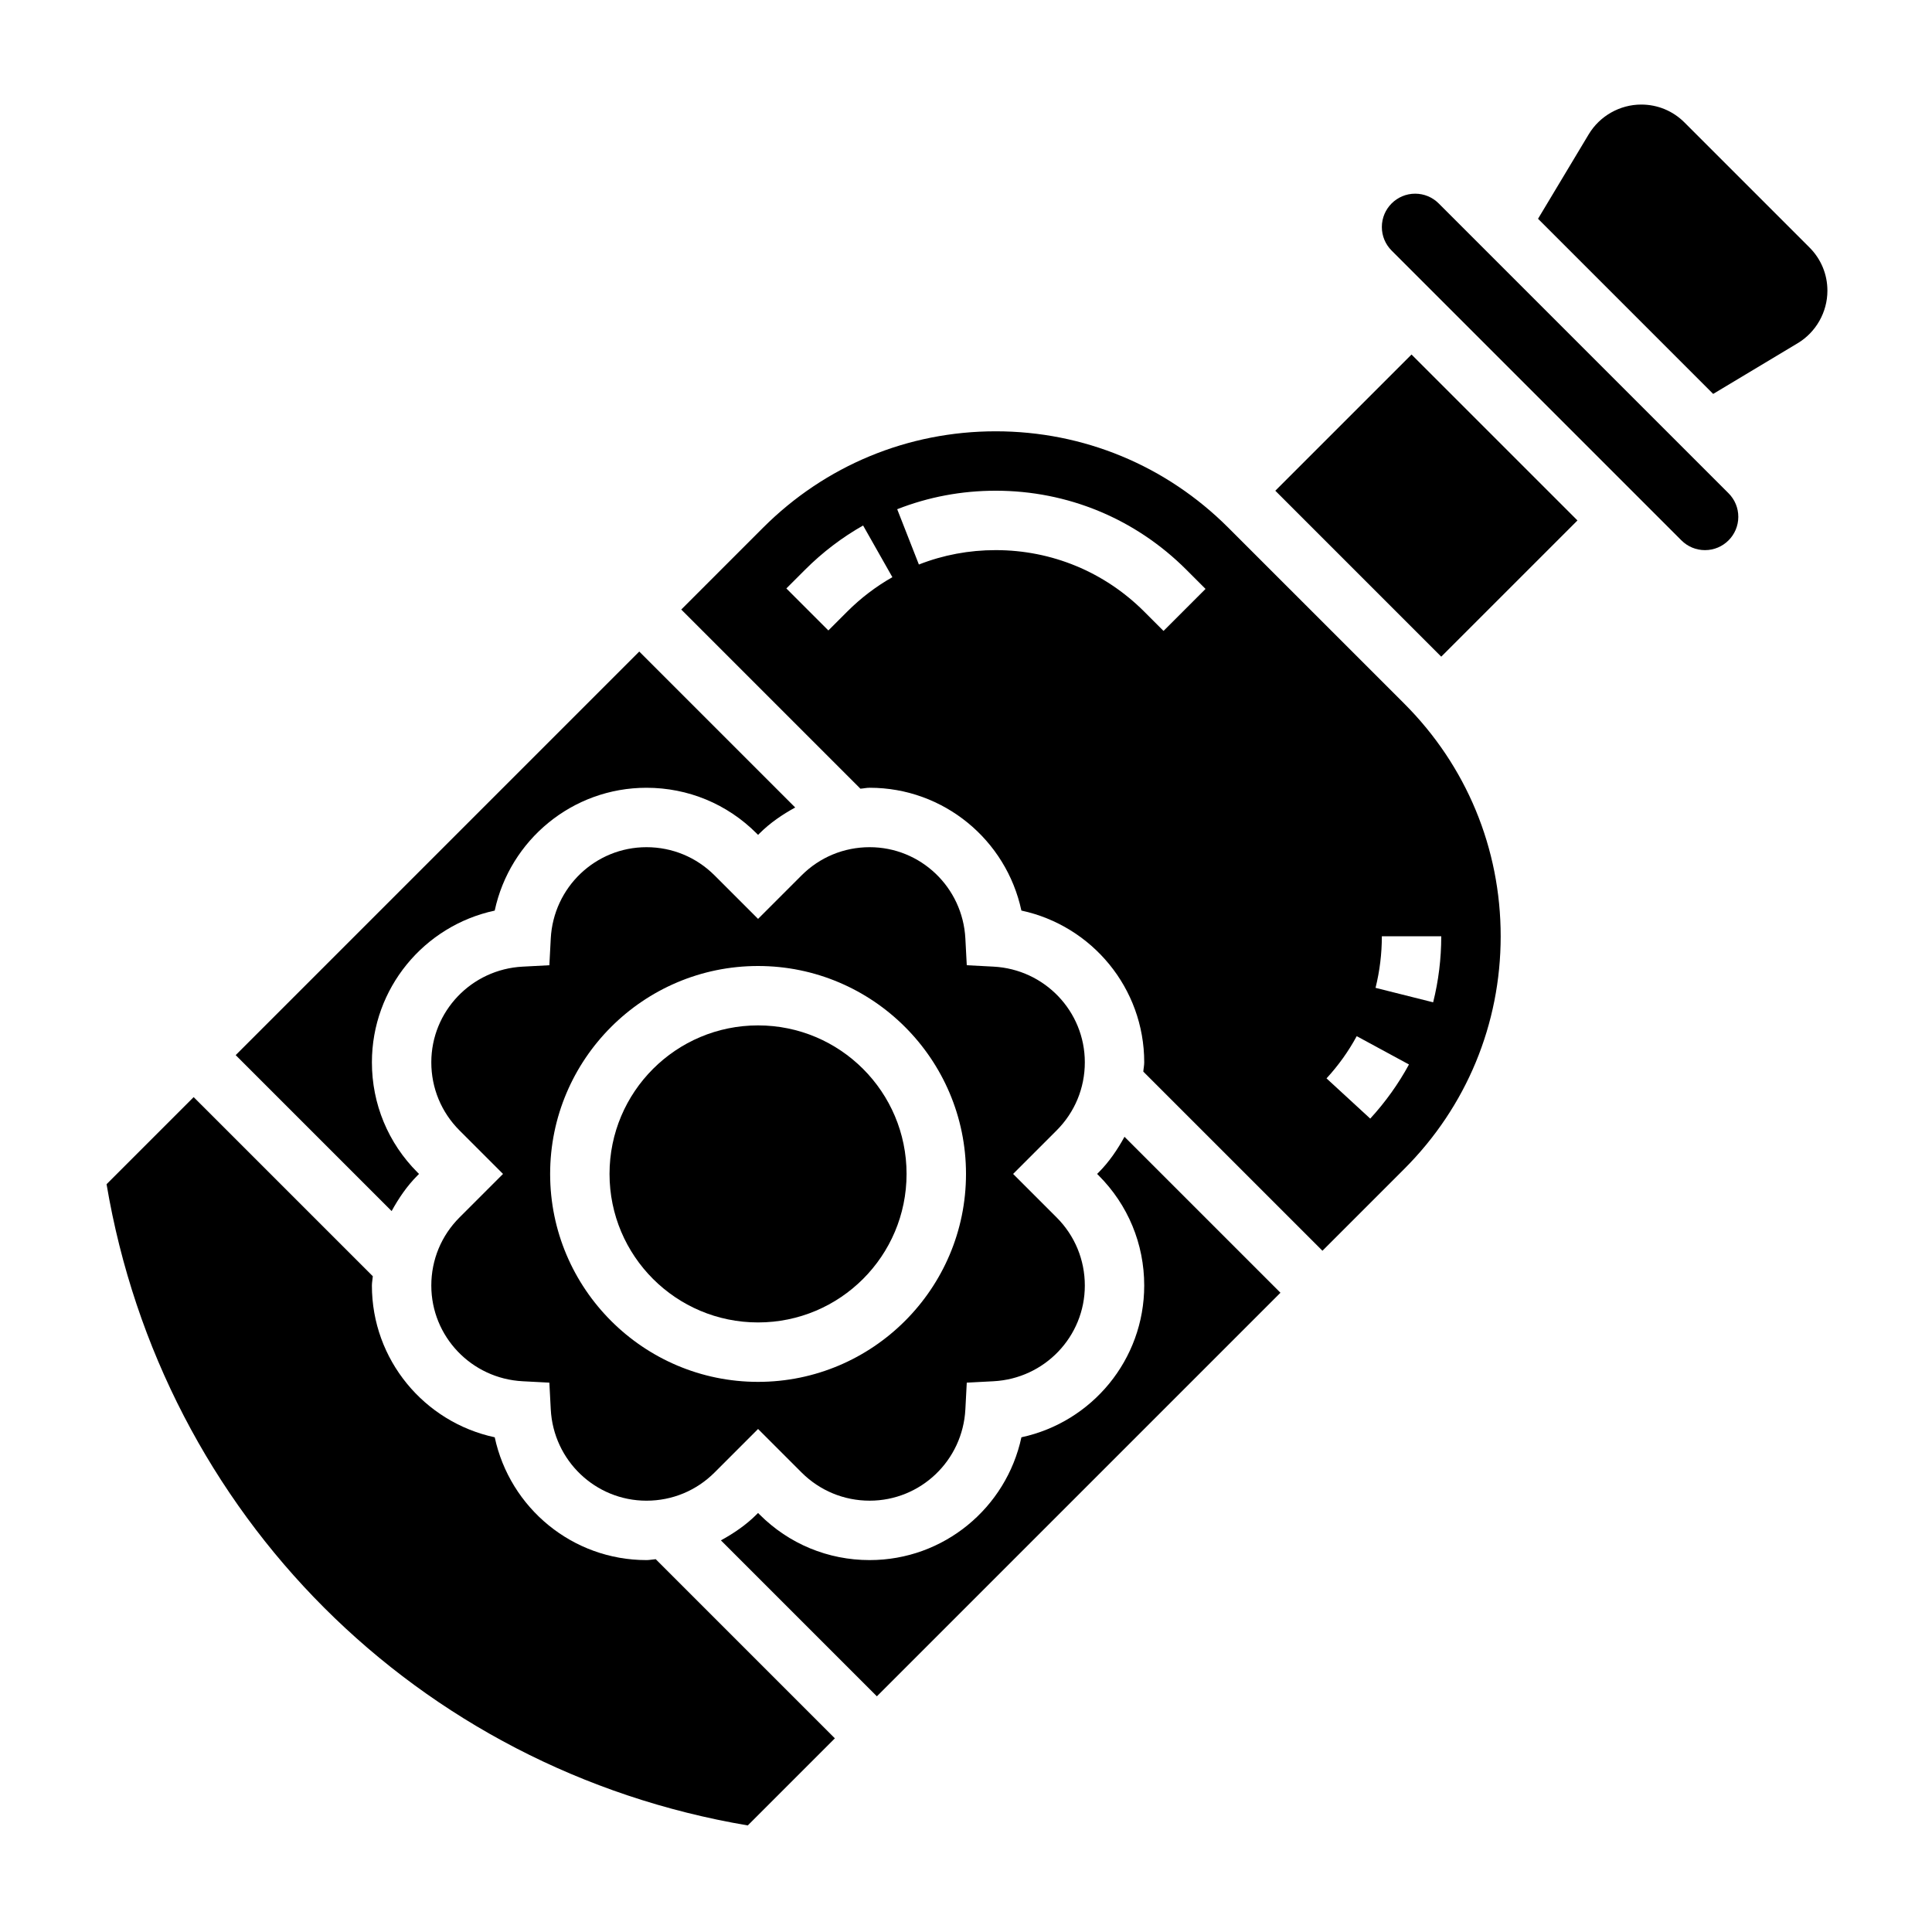 <?xml version="1.0" encoding="UTF-8"?>
<!-- Uploaded to: SVG Repo, www.svgrepo.com, Generator: SVG Repo Mixer Tools -->
<svg fill="#000000" width="800px" height="800px" version="1.1" viewBox="144 144 512 512" xmlns="http://www.w3.org/2000/svg">
 <g>
  <path d="m431.49 425.53c0-13.516-10.637-24.656-24.207-25.363l-7.078-0.371-0.371-7.078c-0.707-13.57-11.848-24.203-25.363-24.203-6.816 0-13.227 2.652-18.051 7.477l-11.523 11.523-11.523-11.523c-4.828-4.824-11.234-7.477-18.051-7.477-13.516 0-24.656 10.637-25.363 24.207l-0.371 7.078-7.078 0.371c-13.57 0.703-24.207 11.844-24.207 25.359 0 6.816 2.652 13.227 7.477 18.051l11.527 11.523-11.523 11.523c-4.828 4.828-7.481 11.234-7.481 18.055 0 13.508 10.637 24.656 24.207 25.363l7.078 0.371 0.371 7.078c0.707 13.574 11.848 24.203 25.363 24.203 6.816 0 13.227-2.652 18.051-7.477l11.523-11.527 11.523 11.523c4.824 4.816 11.234 7.477 18.051 7.477 13.516 0 24.656-10.629 25.363-24.199l0.371-7.078 7.078-0.371c13.57-0.711 24.207-11.848 24.207-25.363 0-6.816-2.652-13.227-7.477-18.051l-11.527-11.527 11.523-11.523c4.824-4.824 7.481-11.234 7.481-18.051zm-86.594 84.68c-30.387 0-55.105-24.719-55.105-55.105 0-30.387 24.719-55.105 55.105-55.105s55.105 24.719 55.105 55.105c0 30.387-24.719 55.105-55.105 55.105z"/>
  <path d="m435.14 454.71-0.395 0.391 0.395 0.395c7.793 7.793 12.09 18.16 12.09 29.18 0 19.648-13.848 36.203-32.543 40.219-4.016 18.699-20.57 32.543-40.219 32.543-11.02 0-21.387-4.289-29.18-12.09l-0.395-0.395-0.395 0.395c-2.816 2.816-6.055 5-9.445 6.863l41.328 41.328 106.95-106.95-41.328-41.328c-1.867 3.394-4.047 6.629-6.863 9.449z"/>
  <path d="m384.25 455.1c0 21.738-17.621 39.359-39.359 39.359s-39.359-17.621-39.359-39.359c0-21.738 17.621-39.359 39.359-39.359s39.359 17.621 39.359 39.359"/>
  <path d="m254.65 455.5 0.395-0.395-0.395-0.395c-7.801-7.801-12.09-18.16-12.09-29.18 0-19.648 13.848-36.203 32.543-40.211 4.016-18.703 20.57-32.551 40.219-32.551 11.02 0 21.387 4.289 29.18 12.09l0.395 0.395 0.395-0.395c2.816-2.816 6.055-5 9.445-6.863l-41.328-41.328-106.95 106.95 41.328 41.328c1.867-3.391 4.047-6.625 6.863-9.445z"/>
  <path d="m315.32 557.44c-19.648 0-36.203-13.848-40.211-32.543-18.703-4.012-32.551-20.566-32.551-40.215 0-0.836 0.188-1.637 0.242-2.465l-47.477-47.469-23.082 23.082c14.785 87.543 82.379 155.14 169.93 169.93l23.082-23.082-47.477-47.477c-0.824 0.055-1.621 0.242-2.453 0.242z"/>
  <path d="m481.97 274.05 36.098-36.098 43.973 43.973-36.098 36.098z"/>
  <path d="m469.5 283.83c-16.469-16.461-38.352-25.531-61.629-25.531s-45.16 9.07-61.629 25.527l-21.703 21.707 47.477 47.477c0.824-0.055 1.621-0.246 2.453-0.246 19.648 0 36.203 13.848 40.211 32.543 18.703 4.016 32.551 20.57 32.551 40.219 0 0.836-0.188 1.637-0.242 2.465l47.473 47.469 21.703-21.703c16.461-16.469 25.531-38.355 25.531-61.633s-9.07-45.16-25.527-61.629zm-100.99 22.262-4.984 4.984-11.133-11.133 4.984-4.984c4.598-4.598 9.762-8.527 15.352-11.699l7.762 13.699c-4.356 2.465-8.383 5.535-11.98 9.133zm83.836 5.109-5.117-5.117c-10.516-10.512-24.496-16.297-39.359-16.297-7.055 0-13.902 1.281-20.355 3.816l-5.746-14.656c8.293-3.258 17.078-4.902 26.102-4.902 19.066 0 37 7.422 50.492 20.906l5.117 5.117zm54.781 129.24-11.586-10.66c3.133-3.402 5.824-7.164 8.004-11.188l13.848 7.504c-2.805 5.156-6.258 9.98-10.266 14.344zm16.672-30.82-15.266-3.832c1.105-4.434 1.672-9.031 1.672-13.668h15.742c0 5.93-0.723 11.816-2.148 17.5z"/>
  <path d="m623.53 209.58-33.117-33.117c-3.062-3.07-7.133-4.754-11.469-4.754-5.66 0-10.988 3.016-13.91 7.871l-13.438 22.395 46.414 46.414 22.402-13.438c4.856-2.914 7.871-8.242 7.871-13.91 0.004-4.328-1.684-8.398-4.754-11.461z"/>
  <path d="m525.27 197.91c-1.668-1.66-3.879-2.582-6.242-2.582-4.863 0-8.824 3.961-8.824 8.828 0 2.363 0.922 4.574 2.582 6.242l76.816 76.816c1.668 1.66 3.879 2.578 6.242 2.578 4.863 0 8.824-3.957 8.824-8.824 0-2.363-0.922-4.574-2.582-6.242z"/>
 </g>
</svg>